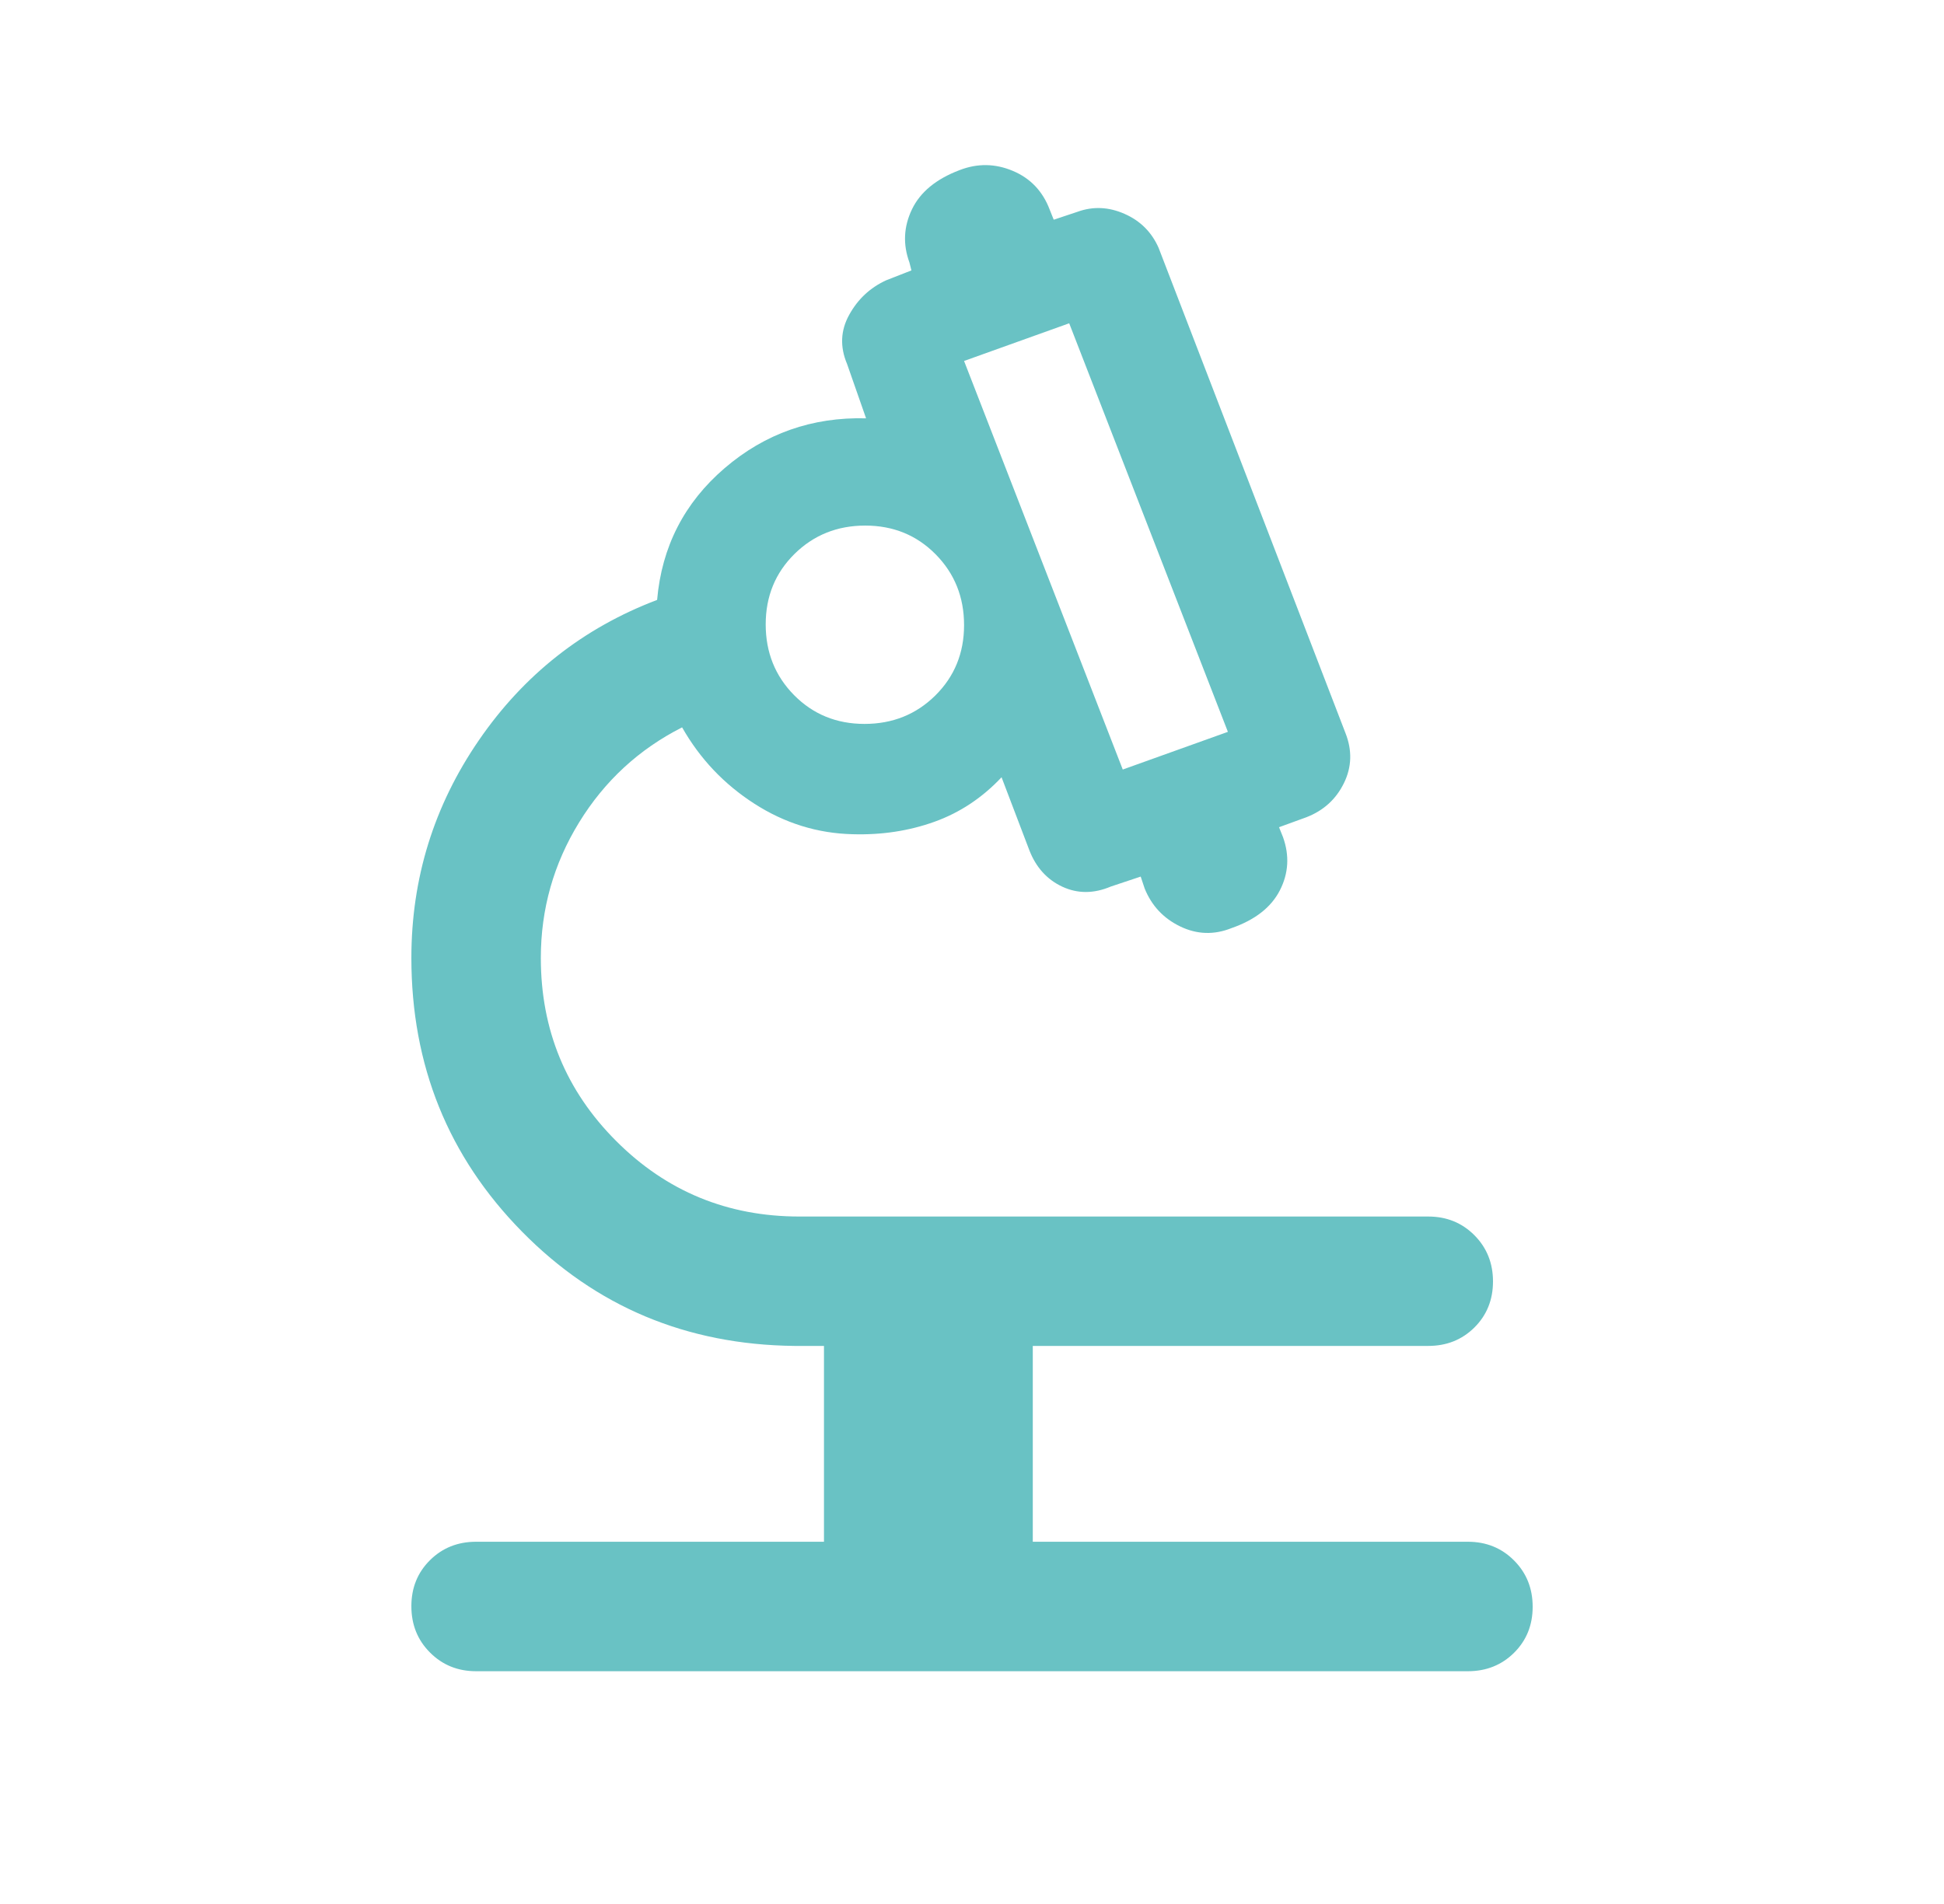 <?xml version="1.0" encoding="UTF-8"?>
<svg xmlns="http://www.w3.org/2000/svg" width="49" height="48" viewBox="0 0 49 48" fill="none">
  <path d="M20.769 38.868V33.931H20.019C17.303 33.9 15.015 32.939 13.157 31.049C11.298 29.159 10.369 26.859 10.369 24.15C10.369 22.143 10.936 20.313 12.071 18.661C13.206 17.009 14.703 15.83 16.563 15.124C16.68 13.783 17.248 12.675 18.265 11.802C19.283 10.929 20.471 10.511 21.83 10.546L21.351 9.176C21.169 8.745 21.186 8.332 21.404 7.938C21.621 7.543 21.931 7.253 22.335 7.067L22.973 6.817L22.923 6.617C22.756 6.162 22.777 5.717 22.985 5.281C23.193 4.845 23.593 4.514 24.186 4.289C24.637 4.114 25.085 4.121 25.529 4.308C25.974 4.495 26.284 4.822 26.46 5.289L26.56 5.539L27.16 5.339C27.55 5.198 27.945 5.215 28.344 5.391C28.742 5.566 29.029 5.852 29.204 6.249L33.911 18.474C34.086 18.914 34.074 19.337 33.874 19.744C33.675 20.15 33.359 20.437 32.926 20.604L32.239 20.854L32.339 21.104C32.506 21.57 32.479 22.018 32.26 22.446C32.04 22.875 31.633 23.192 31.038 23.399C30.599 23.574 30.168 23.559 29.746 23.355C29.325 23.151 29.027 22.832 28.852 22.399L28.752 22.099L28.002 22.349C27.571 22.532 27.163 22.533 26.777 22.354C26.392 22.174 26.115 21.869 25.947 21.439L25.245 19.595C24.758 20.113 24.193 20.488 23.551 20.718C22.909 20.948 22.223 21.052 21.493 21.031C20.606 21.01 19.779 20.753 19.014 20.261C18.249 19.769 17.642 19.128 17.193 18.337C16.106 18.888 15.24 19.686 14.597 20.733C13.953 21.781 13.632 22.92 13.632 24.15C13.632 25.961 14.265 27.5 15.533 28.767C16.8 30.035 18.34 30.669 20.15 30.669H36C36.462 30.669 36.85 30.826 37.163 31.14C37.475 31.453 37.632 31.842 37.632 32.306C37.632 32.77 37.475 33.157 37.163 33.467C36.85 33.777 36.462 33.931 36 33.931H26.032V38.868H37C37.462 38.868 37.85 39.026 38.163 39.34C38.475 39.653 38.632 40.042 38.632 40.507C38.632 40.971 38.475 41.357 38.163 41.667C37.85 41.977 37.462 42.132 37 42.132H12C11.538 42.132 11.15 41.974 10.838 41.66C10.525 41.347 10.369 40.958 10.369 40.493C10.369 40.029 10.525 39.643 10.838 39.333C11.15 39.023 11.538 38.868 12 38.868H20.769ZM28.3 19.4L30.95 18.45L26.95 8.15L24.3 9.1L28.3 19.4ZM21.791 18.25C22.497 18.25 23.092 18.011 23.575 17.534C24.058 17.056 24.3 16.465 24.3 15.759C24.3 15.053 24.061 14.458 23.584 13.975C23.107 13.492 22.515 13.25 21.809 13.25C21.103 13.25 20.509 13.489 20.025 13.966C19.542 14.444 19.3 15.035 19.3 15.741C19.3 16.447 19.539 17.042 20.016 17.525C20.494 18.008 21.085 18.25 21.791 18.25Z" fill="#69C2C4"></path>
</svg>

